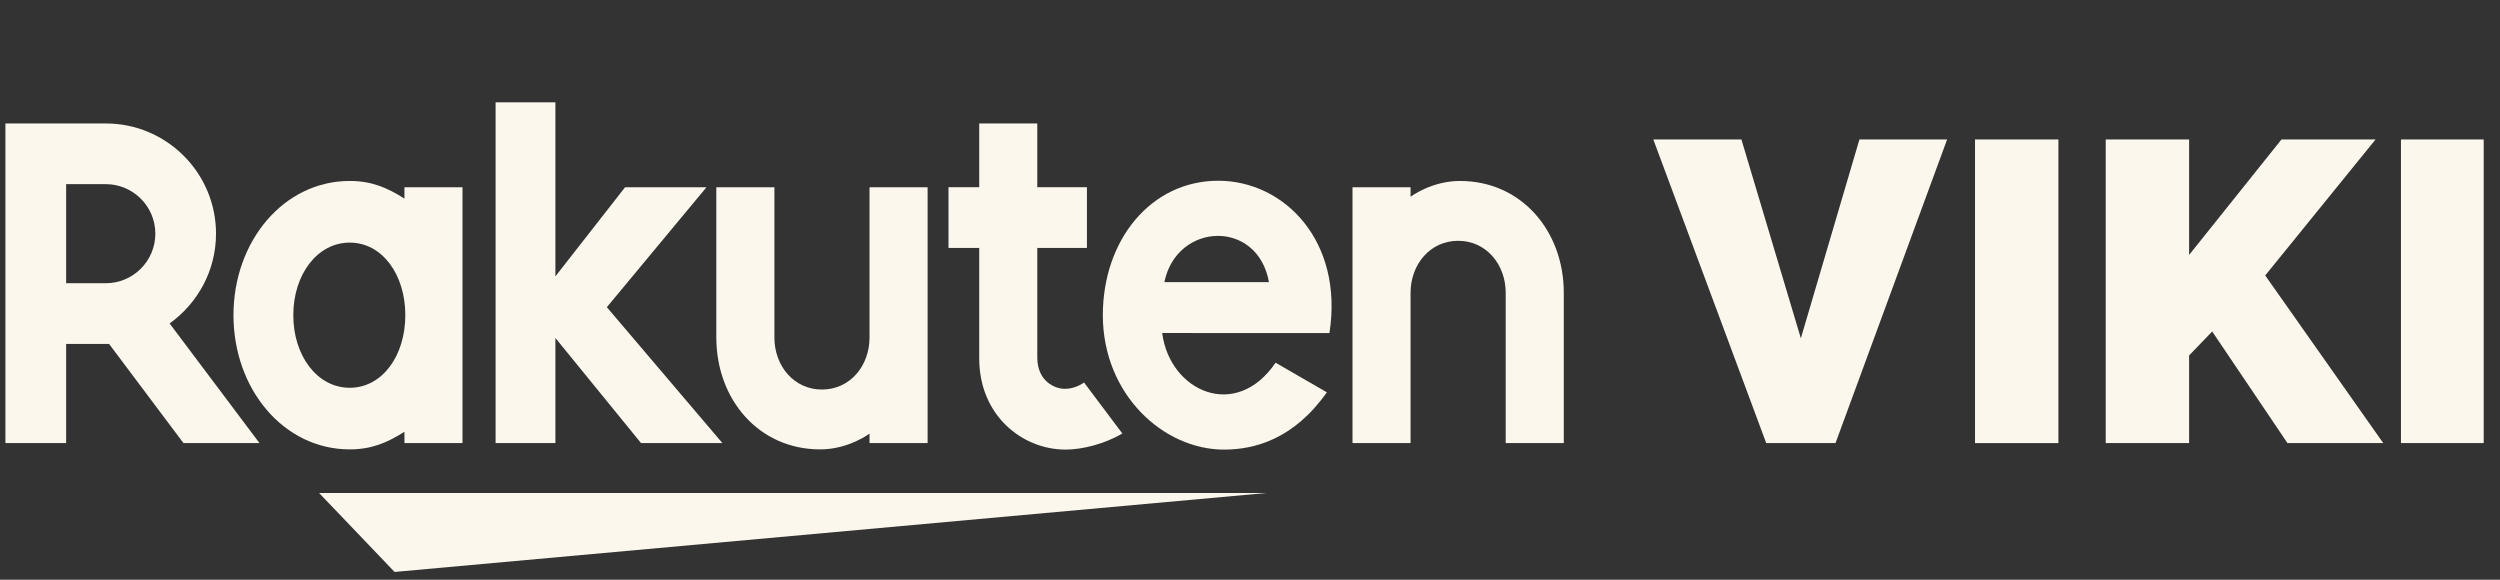 <svg width="138" height="32" viewBox="0 0 138 32" fill="none" xmlns="http://www.w3.org/2000/svg">
<rect x="0" y="0" width="138" height="32" fill="#333333" stroke="none"/>
<g clip-path="url(#clip0_76_92171)">
<path fill-rule="evenodd" clip-rule="evenodd" d="M69.896 27.214H17.615L21.78 31.571L69.896 27.214Z" fill="#FCF7ED"/>
<path fill-rule="evenodd" clip-rule="evenodd" d="M19.305 21.405C17.507 21.405 16.19 19.634 16.19 17.398C16.19 15.163 17.507 13.392 19.305 13.392C21.105 13.392 22.374 15.163 22.374 17.398C22.374 19.634 21.105 21.405 19.305 21.405ZM22.325 10.336V10.963C21.359 10.347 20.492 9.989 19.305 9.989C15.659 9.989 12.888 13.314 12.888 17.398C12.888 21.482 15.659 24.806 19.305 24.806C20.492 24.806 21.359 24.449 22.325 23.833V24.459H25.53V10.336H22.325Z" fill="#FCF7ED"/>
<path fill-rule="evenodd" clip-rule="evenodd" d="M47.998 10.336V18.633C47.998 20.189 46.929 21.503 45.372 21.503C43.816 21.503 42.747 20.189 42.747 18.633V10.336H39.541V18.633C39.541 22.036 41.87 24.806 45.274 24.806C46.851 24.806 47.998 23.934 47.998 23.934V24.459H51.204V10.336H47.998Z" fill="#FCF7ED"/>
<path fill-rule="evenodd" clip-rule="evenodd" d="M77.863 24.459V16.163C77.863 14.607 78.933 13.292 80.49 13.292C82.046 13.292 83.115 14.607 83.115 16.163V24.459H86.321V16.163C86.321 12.759 83.992 9.989 80.588 9.989C79.011 9.989 77.863 10.861 77.863 10.861V10.337H74.658V24.459H77.863Z" fill="#FCF7ED"/>
<path fill-rule="evenodd" clip-rule="evenodd" d="M3.651 10.165H5.839C7.344 10.165 8.575 11.389 8.575 12.898C8.575 14.411 7.344 15.634 5.839 15.634H3.651V10.165ZM3.651 24.458V18.986H6.022L10.127 24.458H14.323L9.363 17.855C10.909 16.746 11.924 14.941 11.924 12.898C11.924 9.542 9.195 6.815 5.839 6.815H0.299V24.458H3.651Z" fill="#FCF7ED"/>
<path fill-rule="evenodd" clip-rule="evenodd" d="M59.841 21.116C59.553 21.311 59.19 21.463 58.769 21.463C58.246 21.463 57.258 21.063 57.258 19.73V13.687H59.999V10.335H57.258V6.815H54.053V10.335H52.357V13.687H54.053V19.78C54.052 22.934 56.428 24.817 58.818 24.817C59.709 24.817 60.945 24.526 61.953 23.928L59.841 21.116Z" fill="#FCF7ED"/>
<path fill-rule="evenodd" clip-rule="evenodd" d="M35.386 24.459H39.877L33.498 16.956L38.997 10.336H34.504L30.658 15.256V5.65H27.357V24.459H30.658V18.657L35.386 24.459Z" fill="#FCF7ED"/>
<path fill-rule="evenodd" clip-rule="evenodd" d="M70.046 15.574H64.273C64.948 12.266 69.422 12.076 70.046 15.574ZM67.248 9.977C63.538 9.977 60.877 13.237 60.877 17.397C60.877 21.77 64.217 24.818 67.566 24.818C69.257 24.818 71.423 24.238 73.243 21.656L70.412 20.021C68.222 23.248 64.573 21.61 64.152 18.383L73.385 18.386C74.175 13.313 70.895 9.977 67.248 9.977Z" fill="#FCF7ED"/>
<path fill-rule="evenodd" clip-rule="evenodd" d="M102.641 7.698H107.481L101.32 24.459H97.496L91.263 7.698H96.126L99.407 18.675L102.641 7.698Z" fill="#FCF7ED"/>
<path fill-rule="evenodd" clip-rule="evenodd" d="M113.624 24.459V7.698H109.021V24.459H113.624Z" fill="#FCF7ED"/>
<path fill-rule="evenodd" clip-rule="evenodd" d="M122.113 18.298L120.839 19.62V24.459H116.236V7.698H120.839V14.072L125.938 7.698H131.131L125.04 15.205L131.556 24.459H126.268L122.113 18.298Z" fill="#FCF7ED"/>
<path fill-rule="evenodd" clip-rule="evenodd" d="M137.136 24.459V7.698H132.533V24.459H137.136Z" fill="#FCF7ED"/>
</g>
<defs>
<clipPath id="clip0_76_92171">
<rect width="136.8" height="31.5" fill="white" transform="translate(0.3 0.25)"/>
</clipPath>
</defs>
</svg>

